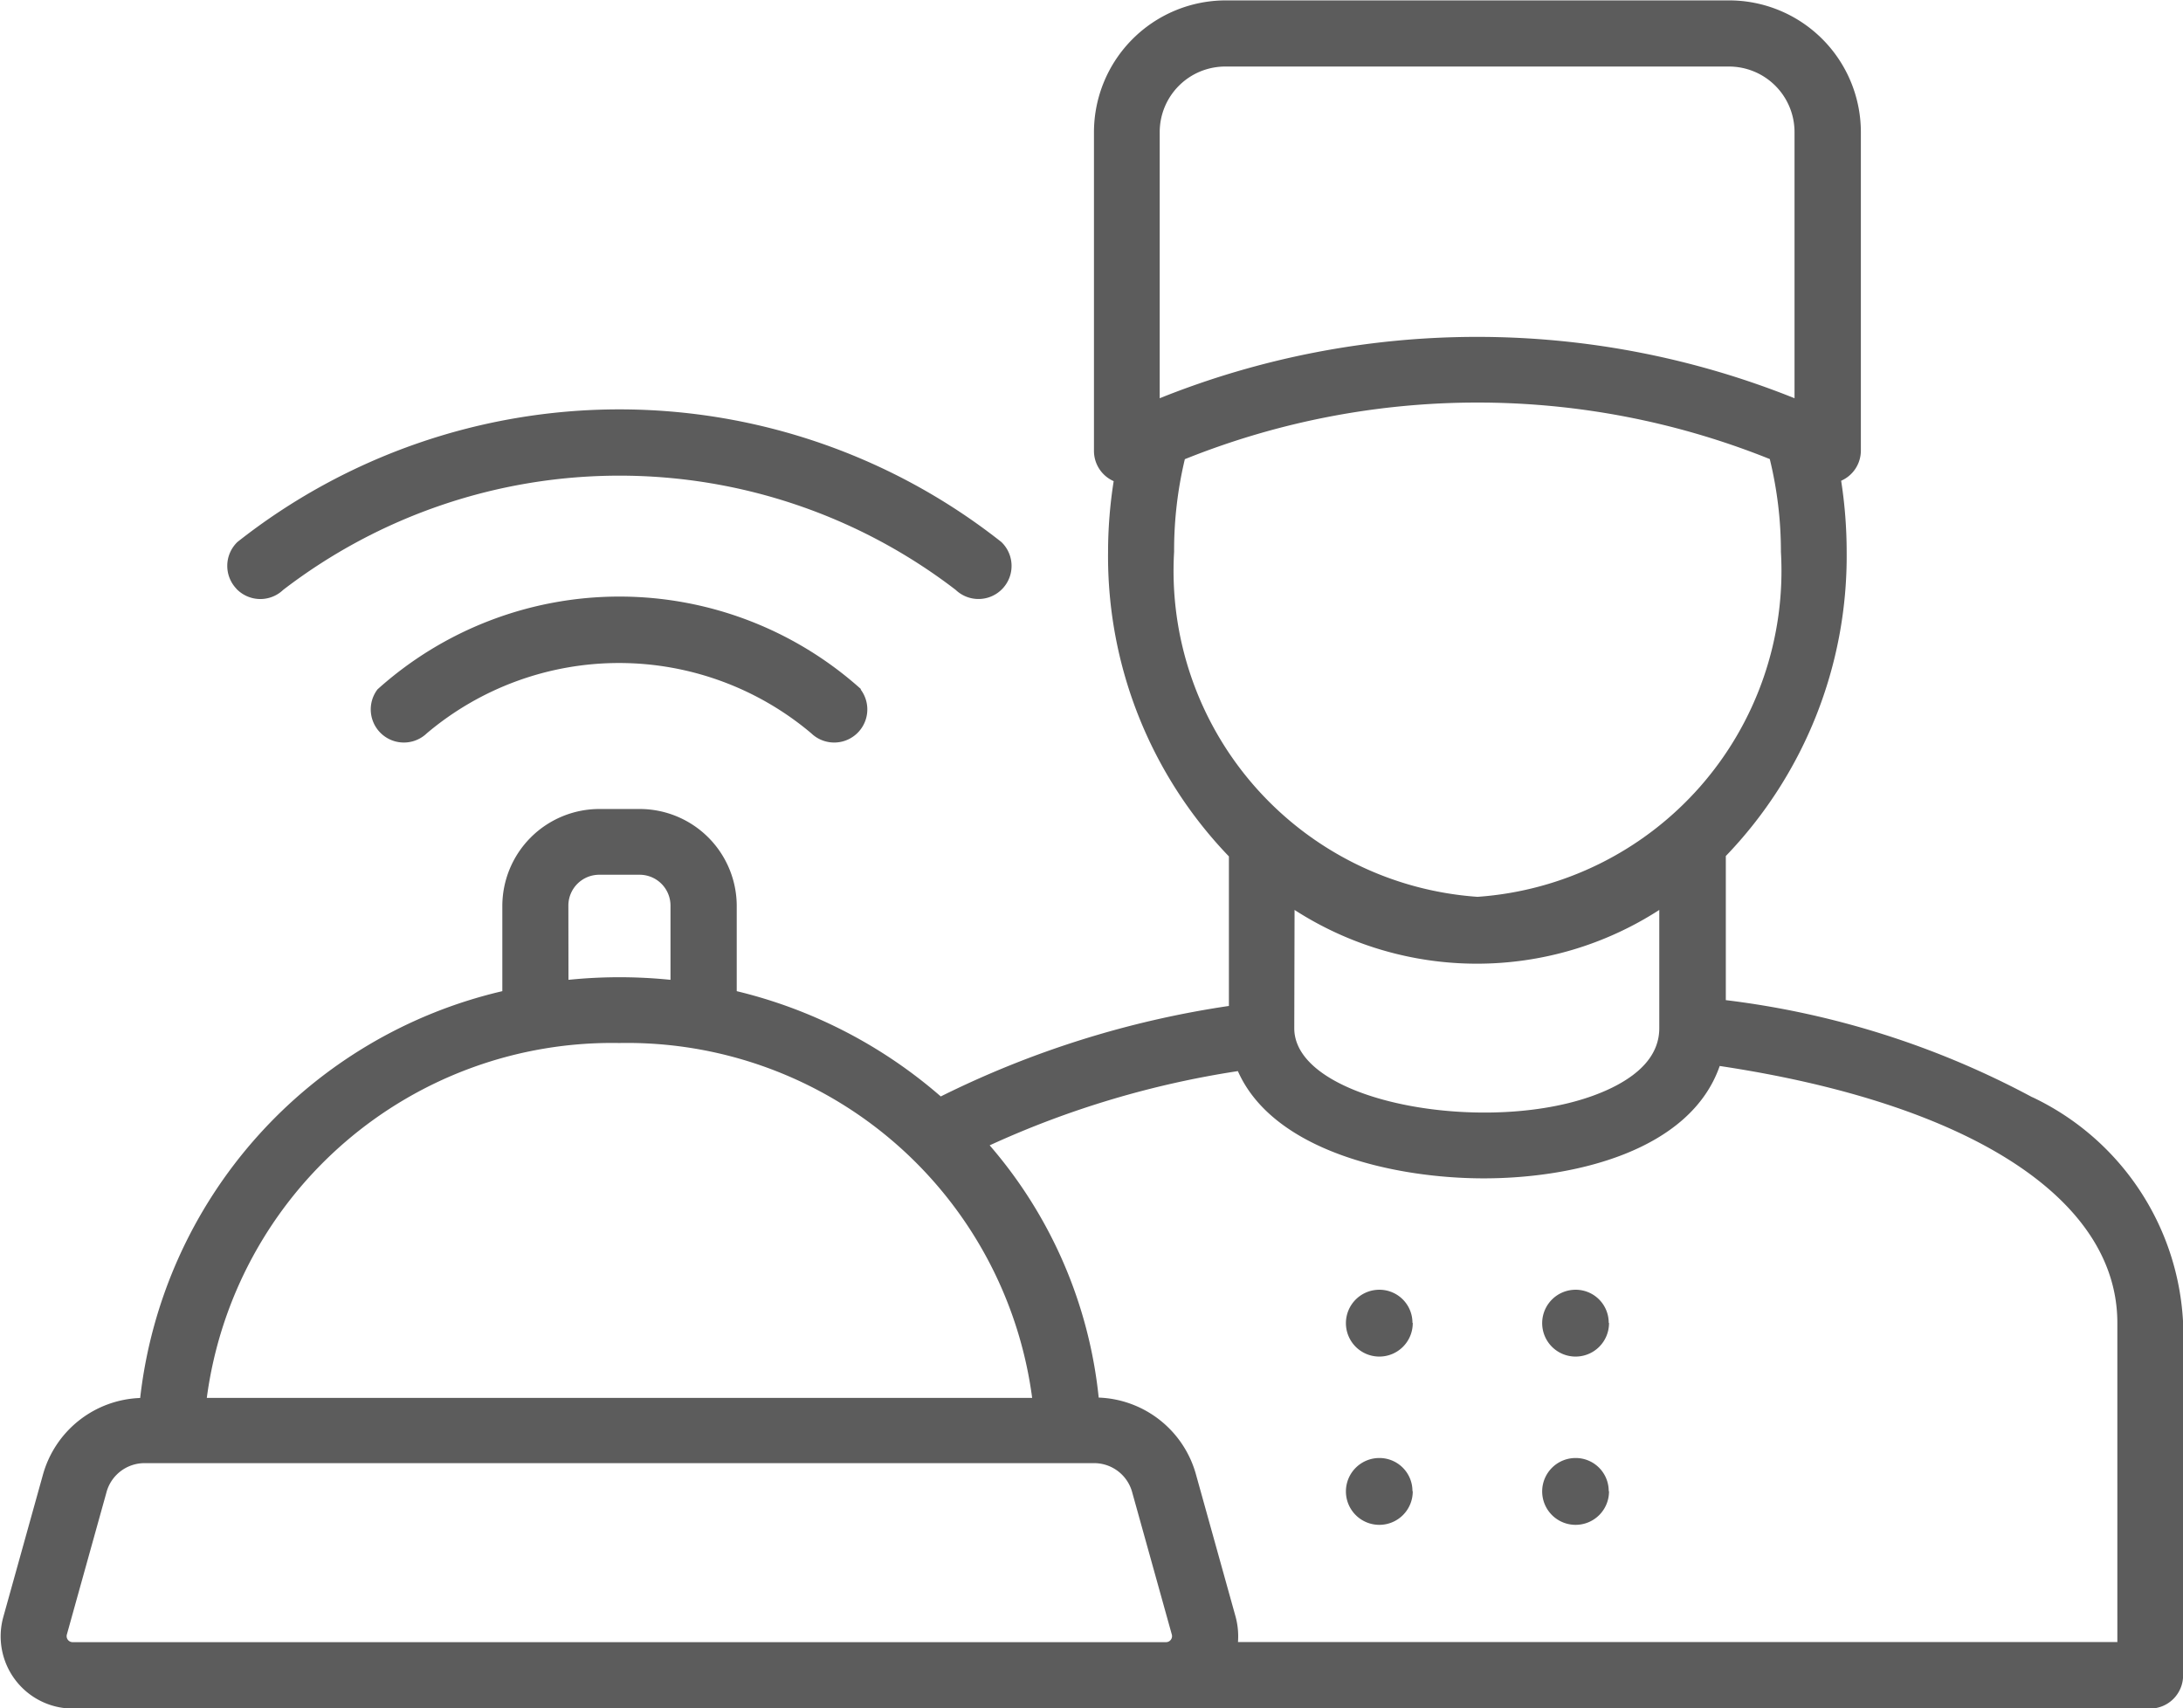 <svg xmlns="http://www.w3.org/2000/svg" width="22.146" height="17.33" viewBox="0 0 22.146 17.33">
  <path id="bellboy" d="M27.3,79.832a.336.336,0,0,1,.011-.474,6.253,6.253,0,0,1,7.749,0,.335.335,0,0,1-.463.486,5.6,5.6,0,0,0-6.822,0,.336.336,0,0,1-.475-.011Zm6.339,1.021a3.669,3.669,0,0,0-4.907,0,.336.336,0,0,0,.5.446,3.023,3.023,0,0,1,3.9,0,.336.336,0,0,0,.5-.446Zm7.586,8.134a.339.339,0,1,1-.335-.336A.335.335,0,0,1,41.222,88.987Zm-1.991,0a.339.339,0,1,1-.335-.336A.335.335,0,0,1,39.231,88.987Zm1.991-1.707a.339.339,0,1,1-.335-.336A.335.335,0,0,1,41.222,87.28Zm-1.991,0a.339.339,0,1,1-.335-.336A.335.335,0,0,1,39.231,87.28Zm7.148,3.239V87.28c0-1.262-1.5-2.225-4.034-2.606-.3.862-1.474,1.14-2.393,1.14-.9,0-2.135-.272-2.495-1.088a9.453,9.453,0,0,0-2.518.753,4.634,4.634,0,0,1,1.106,2.559,1.064,1.064,0,0,1,.988.784l.4,1.436a.762.762,0,0,1,.025.26h8.919Zm-10.44,0h-10.3a.061.061,0,0,1-.061-.08l.4-1.436a.4.4,0,0,1,.389-.3H36a.4.4,0,0,1,.389.3l.4,1.436a.061.061,0,0,1-.06.08Zm-4.756-6.078a4.145,4.145,0,0,1,4.187,3.6H27A4.146,4.146,0,0,1,31.183,84.441Zm-.518-1.394a.313.313,0,0,1,.313-.313h.41a.313.313,0,0,1,.313.313V83.8a5.094,5.094,0,0,0-1.035,0Zm6.257-4.53a7.957,7.957,0,0,1,5.931,0,3.95,3.95,0,0,1,.113.941,3.315,3.315,0,0,1-3.078,3.5,3.315,3.315,0,0,1-3.078-3.5A3.98,3.98,0,0,1,36.922,78.518ZM36.667,75.2v2.7a8.64,8.64,0,0,1,6.44,0V75.2a.665.665,0,0,0-.664-.665H37.332A.665.665,0,0,0,36.667,75.2Zm1.368,7.891a3.411,3.411,0,0,0,3.7,0v1.2c0,.242-.159.444-.473.6-1.072.532-3.23.186-3.23-.6Zm7.484,1.9a8.813,8.813,0,0,0-3.109-.985V82.544a4.389,4.389,0,0,0,1.226-3.086,4.717,4.717,0,0,0-.056-.721.334.334,0,0,0,.2-.306V75.2a1.337,1.337,0,0,0-1.335-1.336H37.332A1.338,1.338,0,0,0,36,75.2v3.235a.335.335,0,0,0,.2.306,4.649,4.649,0,0,0-.057.721,4.39,4.39,0,0,0,1.226,3.086v1.517a9.762,9.762,0,0,0-2.923.918,4.9,4.9,0,0,0-2.07-1.068v-.864a.985.985,0,0,0-.984-.984h-.41a.985.985,0,0,0-.984.984v.864a4.792,4.792,0,0,0-3.674,4.127,1.064,1.064,0,0,0-.988.784l-.4,1.436a.733.733,0,0,0,.707.931H46.714a.336.336,0,0,0,.335-.336V87.28A2.678,2.678,0,0,0,45.519,84.99Z" transform="translate(-24.902 -73.86)" fill="#5c5c5c" fill-rule="evenodd"/>
</svg>
